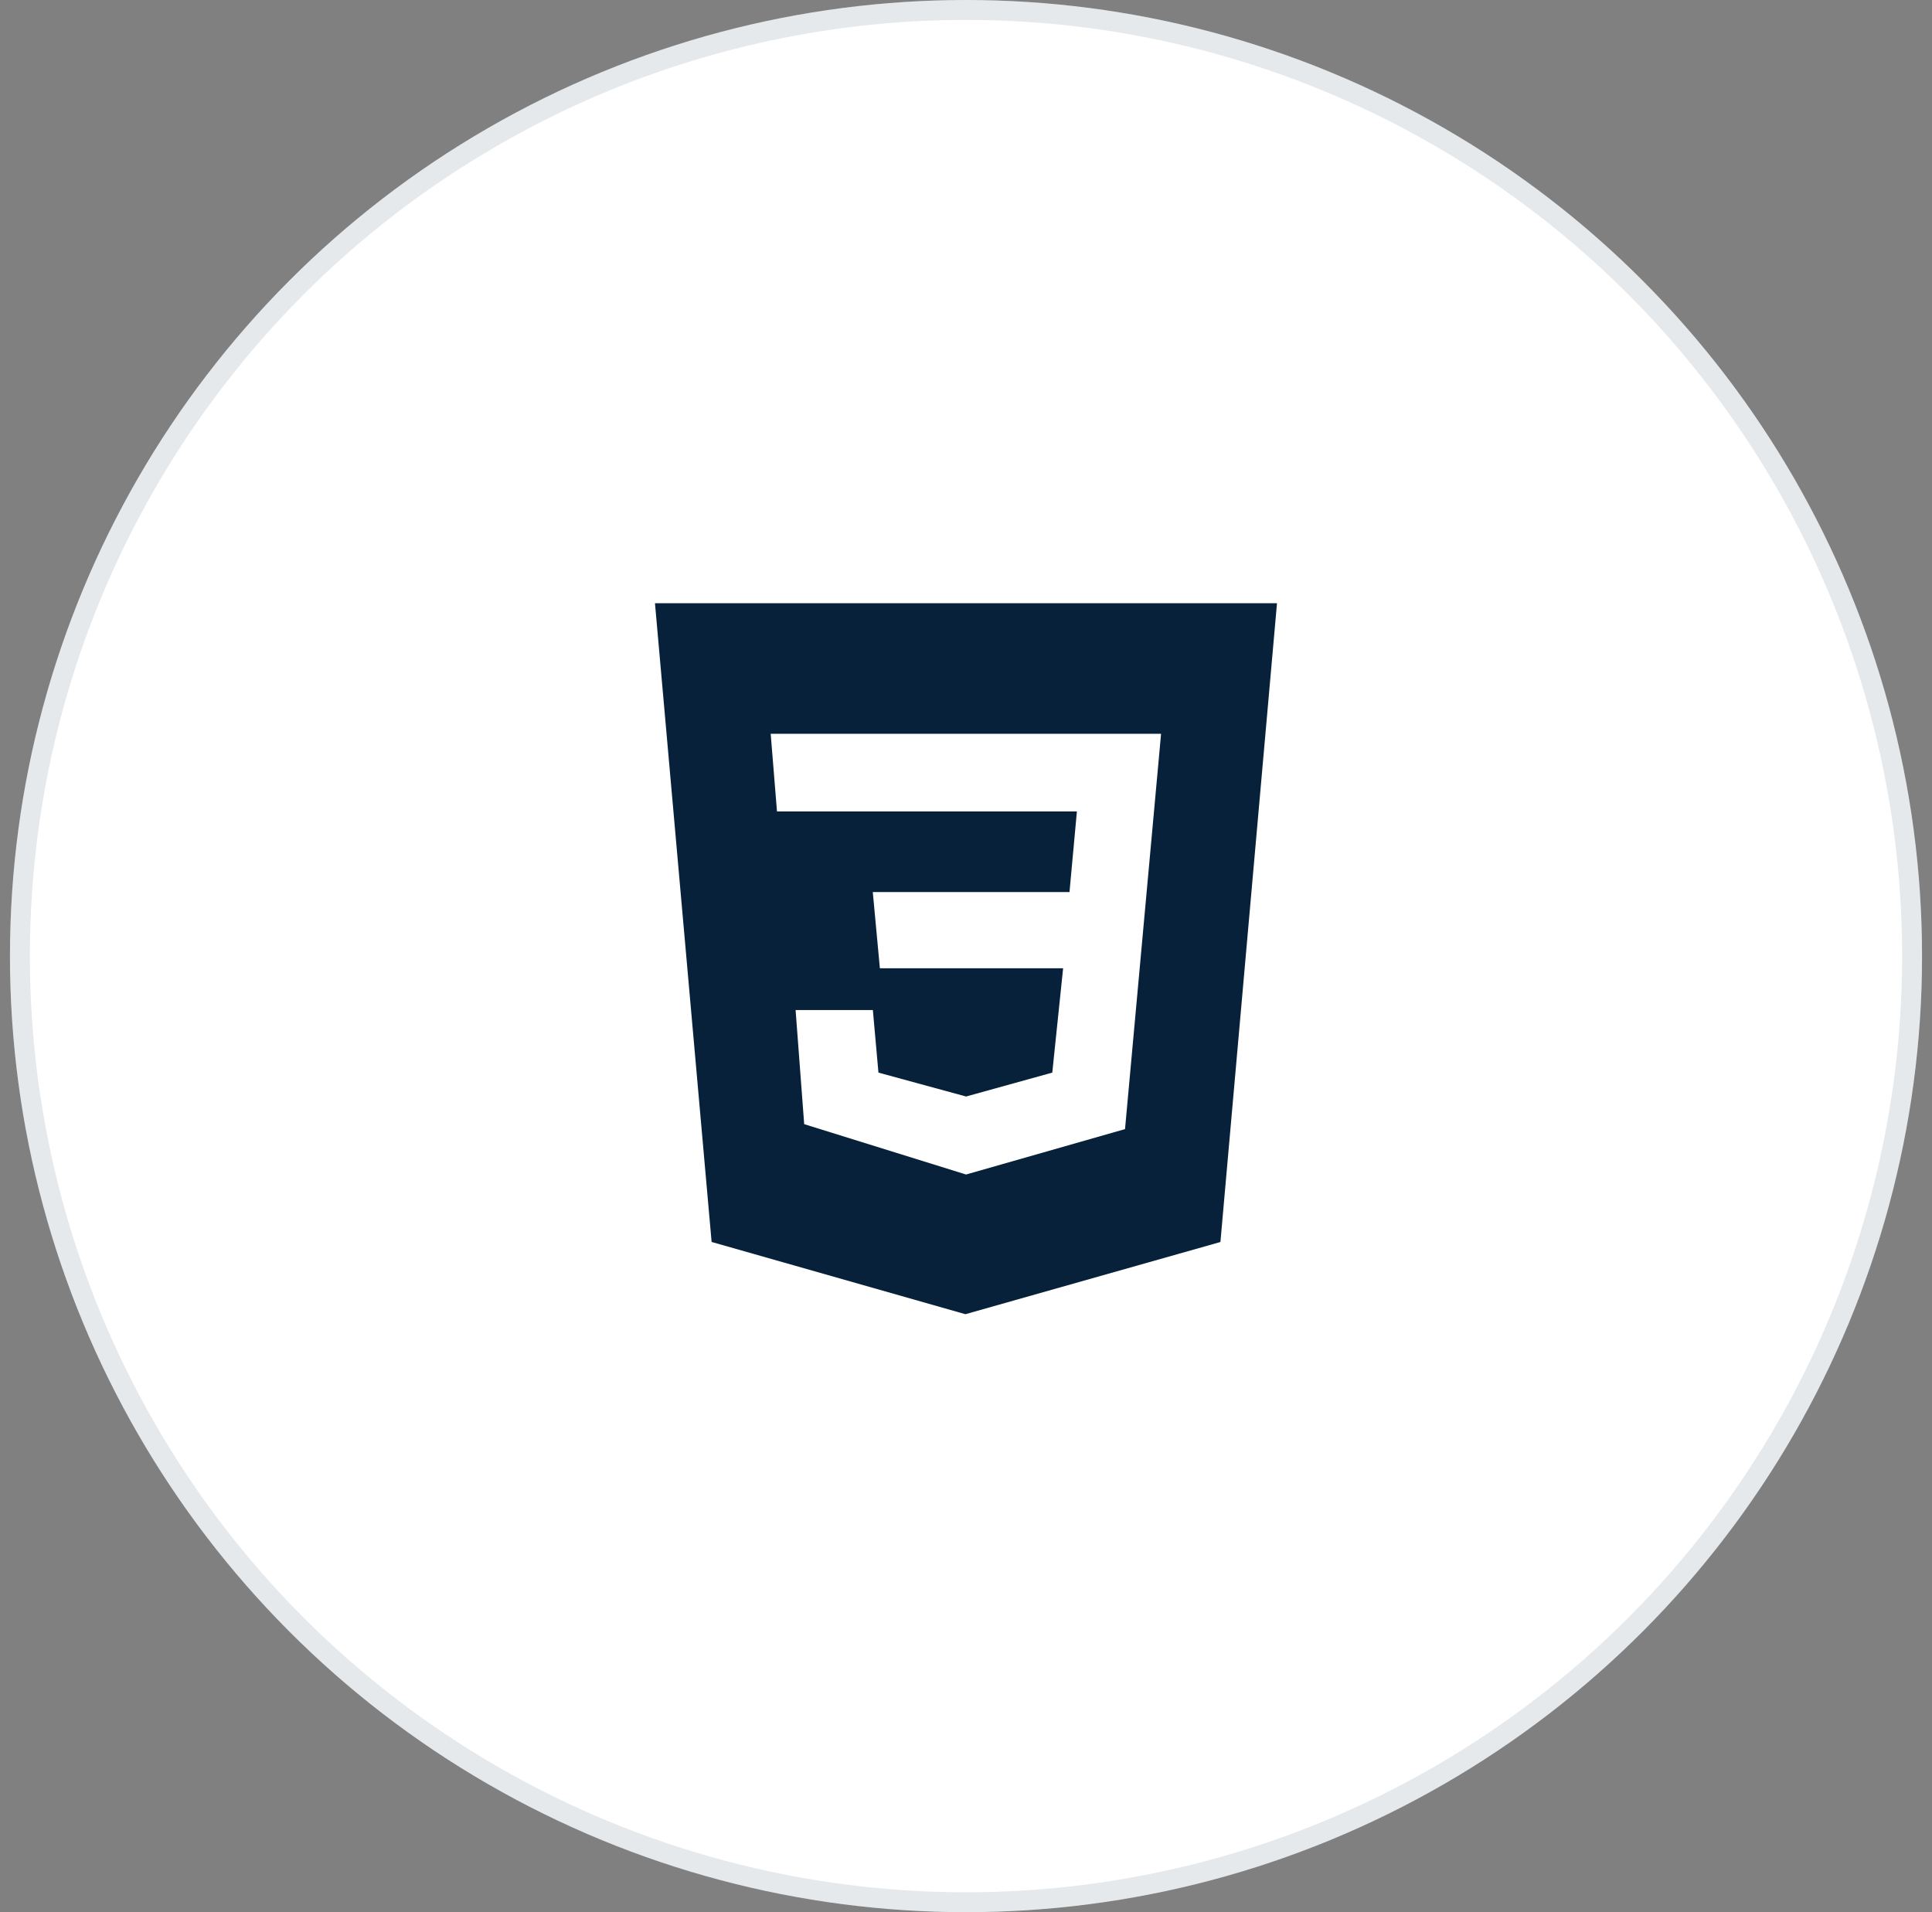 <svg width="97" height="96" viewBox="0 0 97 96" fill="none" xmlns="http://www.w3.org/2000/svg">
<rect x="0" y="0" width="97" height="96" fill="#808080" stroke="none"/>
<circle cx="48.5" cy="48" r="48" fill="white"/>
<circle cx="48.5" cy="48" r="47.5" stroke="#08213A" stroke-opacity="0.1"/>
<path d="M48.466 65.978L35.728 62.352L32.884 30.286H64.114L61.274 62.354L48.474 65.978H48.466ZM39.944 50.704L40.376 56.438L48.502 58.966L56.484 56.686L58.294 36.84H38.694L39.01 40.738H54.068L53.696 44.786H43.82L44.176 48.61H53.376L52.832 53.85L48.504 55.05L44.104 53.85L43.824 50.71H39.944V50.704Z" fill="#08213A"/>
</svg>
